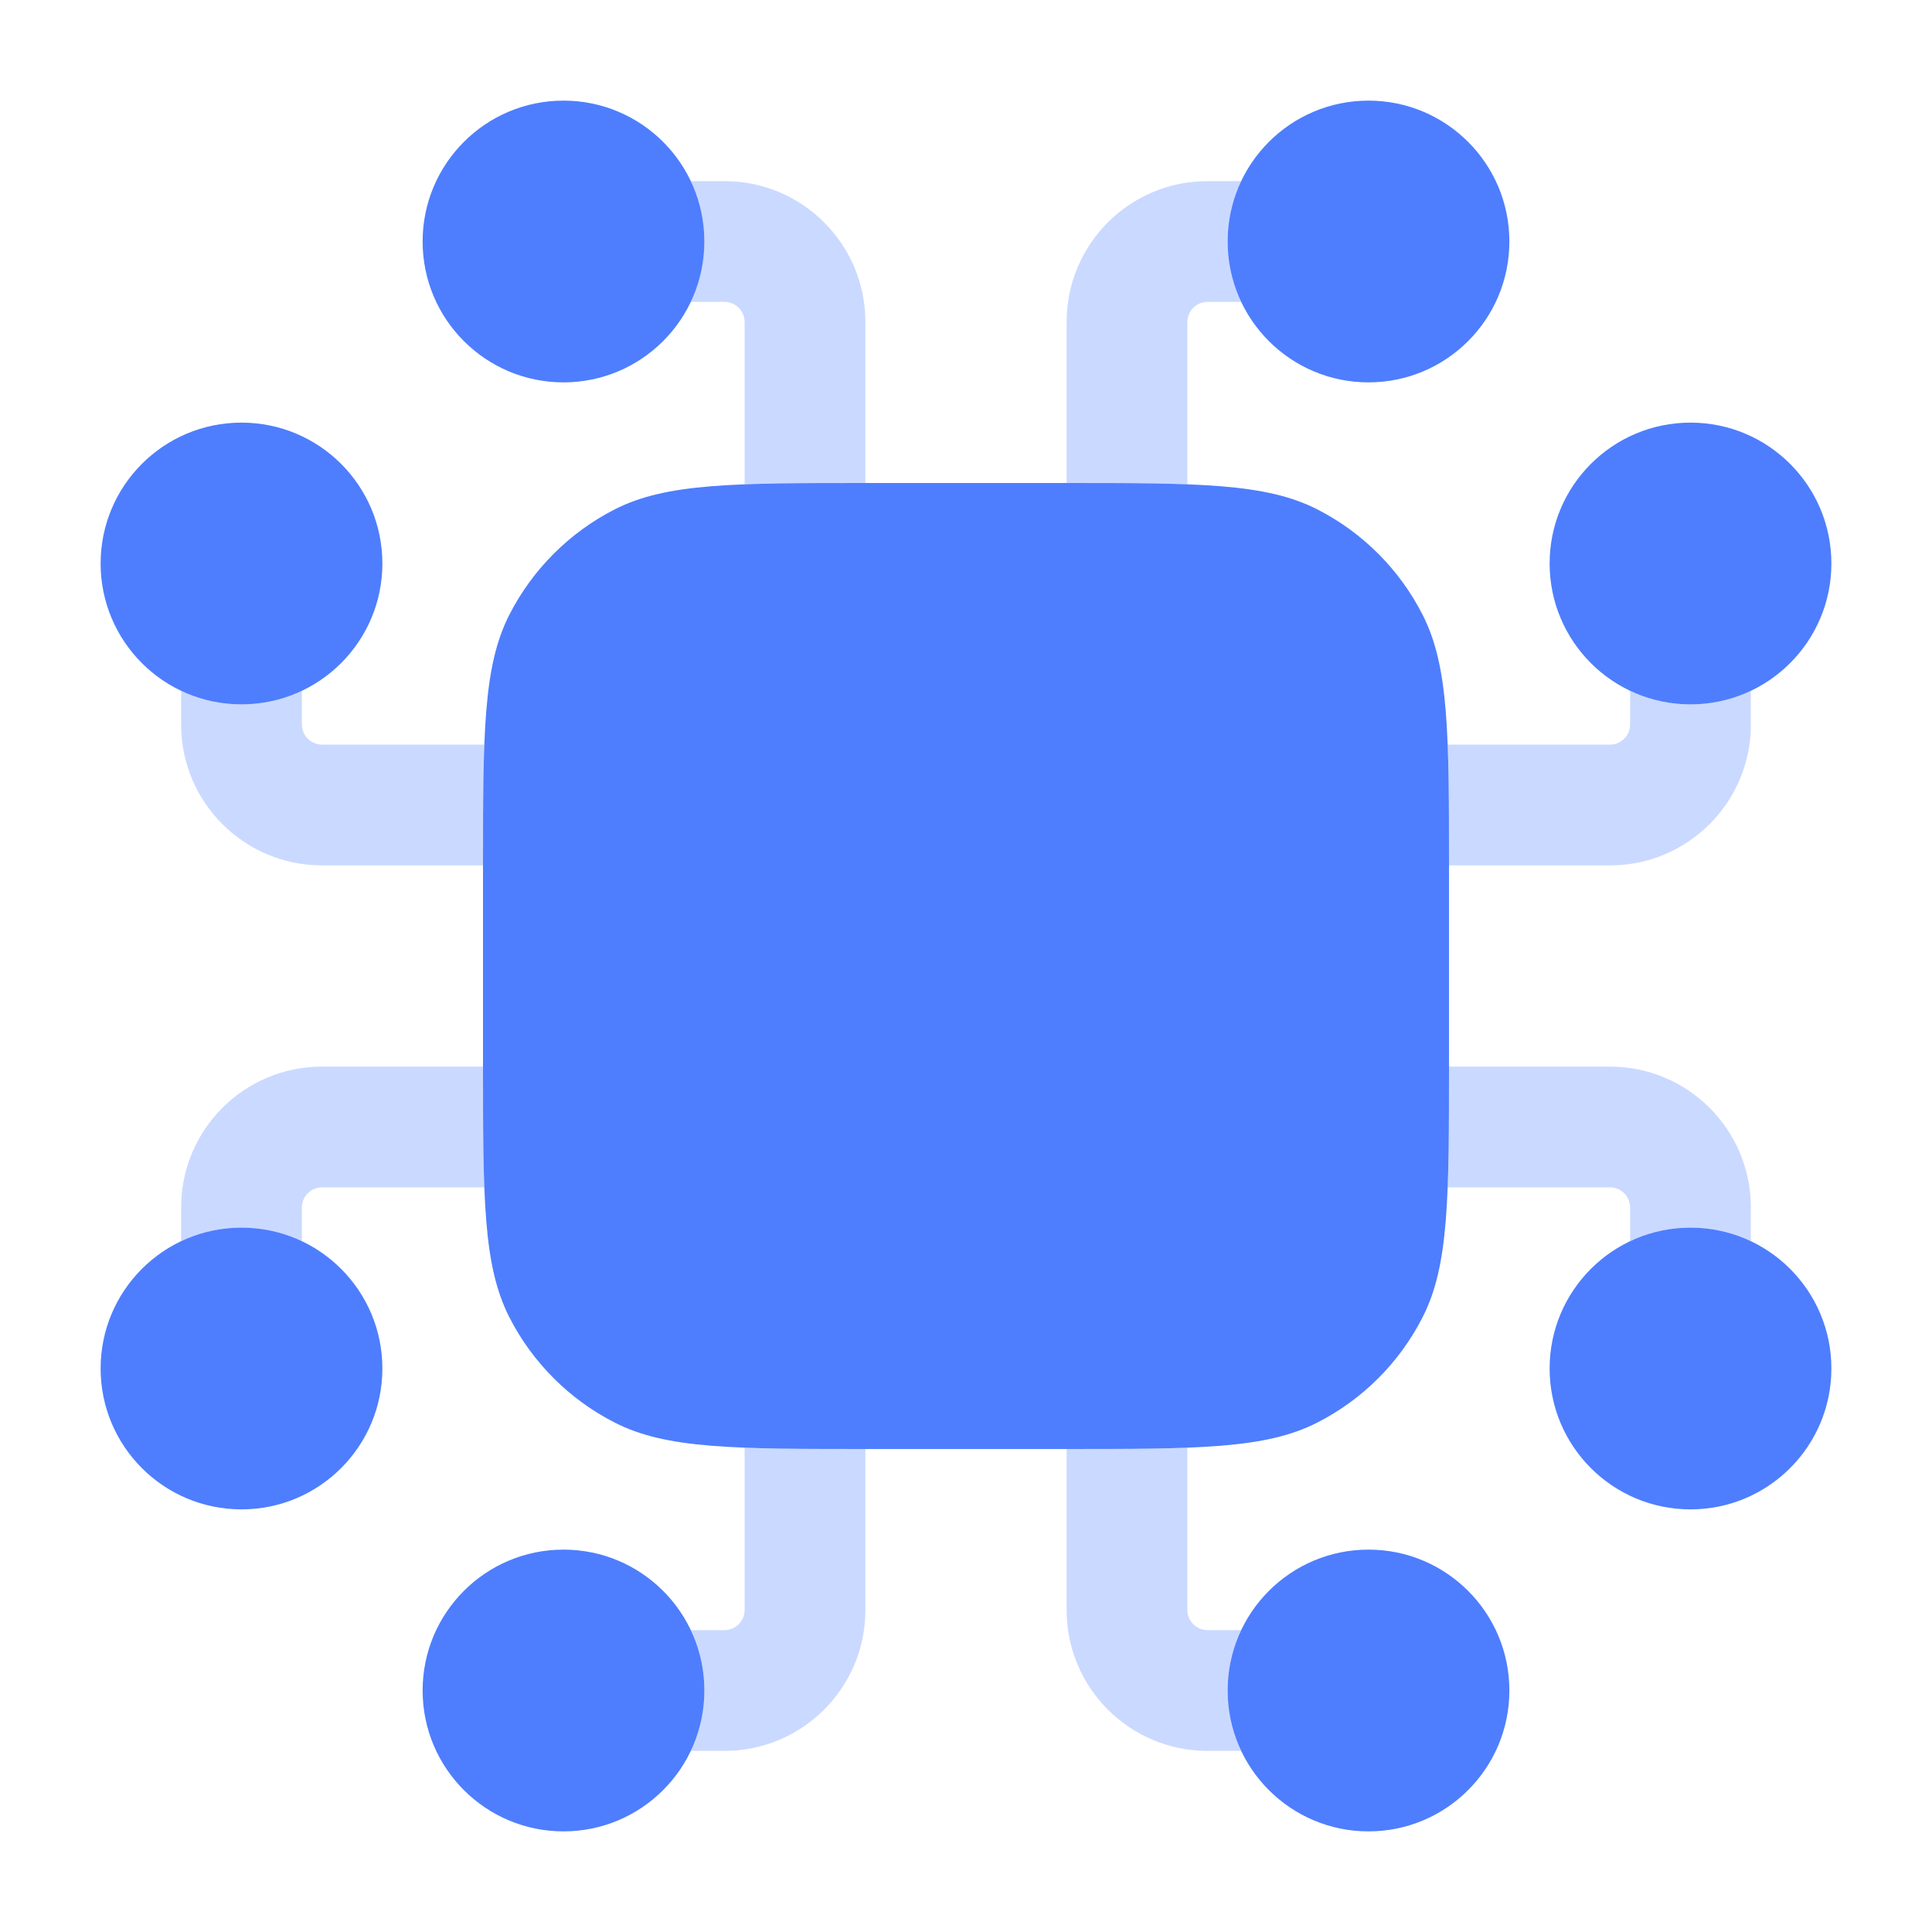 <svg xmlns="http://www.w3.org/2000/svg" width="36" height="36" viewBox="0 0 36 36" fill="none">
  <path d="M7.875 4.5C7.875 3.05 9.05 1.875 10.5 1.875C11.95 1.875 13.125 3.05 13.125 4.5C13.125 5.95 11.95 7.125 10.5 7.125C9.05 7.125 7.875 5.95 7.875 4.5Z" fill="#4E7EFE"/>
  <path d="M7.875 31.5C7.875 30.05 9.05 28.875 10.5 28.875C11.95 28.875 13.125 30.05 13.125 31.5C13.125 32.95 11.95 34.125 10.5 34.125C9.05 34.125 7.875 32.95 7.875 31.5Z" fill="#4E7EFE"/>
  <path d="M25.5 28.875C24.05 28.875 22.875 30.05 22.875 31.5C22.875 32.95 24.05 34.125 25.5 34.125C26.95 34.125 28.125 32.95 28.125 31.5C28.125 30.05 26.95 28.875 25.5 28.875Z" fill="#4E7EFE"/>
  <path d="M22.875 4.5C22.875 3.05 24.05 1.875 25.5 1.875C26.95 1.875 28.125 3.05 28.125 4.5C28.125 5.95 26.95 7.125 25.5 7.125C24.05 7.125 22.875 5.95 22.875 4.5Z" fill="#4E7EFE"/>
  <path d="M4.5 22.875C3.05 22.875 1.875 24.05 1.875 25.5C1.875 26.95 3.05 28.125 4.5 28.125C5.95 28.125 7.125 26.95 7.125 25.5C7.125 24.05 5.95 22.875 4.5 22.875Z" fill="#4E7EFE"/>
  <path d="M28.875 25.5C28.875 24.05 30.05 22.875 31.5 22.875C32.95 22.875 34.125 24.05 34.125 25.5C34.125 26.95 32.95 28.125 31.5 28.125C30.05 28.125 28.875 26.95 28.875 25.5Z" fill="#4E7EFE"/>
  <path d="M31.5 7.875C30.05 7.875 28.875 9.05 28.875 10.5C28.875 11.95 30.05 13.125 31.5 13.125C32.95 13.125 34.125 11.95 34.125 10.5C34.125 9.05 32.95 7.875 31.5 7.875Z" fill="#4E7EFE"/>
  <path d="M1.875 10.5C1.875 9.05 3.05 7.875 4.5 7.875C5.95 7.875 7.125 9.05 7.125 10.5C7.125 11.95 5.95 13.125 4.5 13.125C3.05 13.125 1.875 11.95 1.875 10.5Z" fill="#4E7EFE"/>
  <path d="M9.49 11.457C9 12.42 9 13.68 9 16.2V19.8C9 22.32 9 23.58 9.49 24.543C9.922 25.39 10.61 26.078 11.457 26.509C12.42 27 13.68 27 16.2 27H19.8C22.32 27 23.58 27 24.543 26.509C25.39 26.078 26.078 25.39 26.509 24.543C27 23.58 27 22.32 27 19.8V16.2C27 13.68 27 12.42 26.509 11.457C26.078 10.61 25.39 9.922 24.543 9.49C23.58 9 22.32 9 19.8 9H16.2C13.68 9 12.42 9 11.457 9.49C10.61 9.922 9.922 10.61 9.49 11.457Z" fill="#4E7EFE"/>
  <g opacity="0.3">
    <path d="M13.5 3.375C14.95 3.375 16.125 4.55 16.125 6V9C15.229 9 14.493 9.001 13.875 9.025V6C13.875 5.793 13.707 5.625 13.5 5.625H12.872C13.034 5.284 13.125 4.903 13.125 4.5C13.125 4.097 13.034 3.716 12.872 3.375H13.5Z" fill="#4E7EFE"/>
    <path d="M22.125 6C22.125 5.793 22.293 5.625 22.5 5.625H23.128C22.966 5.284 22.875 4.903 22.875 4.5C22.875 4.097 22.966 3.716 23.128 3.375H22.5C21.05 3.375 19.875 4.55 19.875 6V9C20.772 9 21.507 9.001 22.125 9.025V6Z" fill="#4E7EFE"/>
    <path d="M22.125 30C22.125 30.207 22.293 30.375 22.5 30.375H23.128C22.966 30.716 22.875 31.097 22.875 31.5C22.875 31.903 22.966 32.284 23.128 32.625H22.5C21.05 32.625 19.875 31.45 19.875 30V27C20.772 27 21.507 26.999 22.125 26.975V30Z" fill="#4E7EFE"/>
    <path d="M16.125 30C16.125 31.45 14.95 32.625 13.5 32.625H12.872C13.034 32.284 13.125 31.903 13.125 31.5C13.125 31.097 13.034 30.716 12.872 30.375H13.5C13.707 30.375 13.875 30.207 13.875 30V26.975C14.493 26.999 15.229 27 16.125 27V30Z" fill="#4E7EFE"/>
    <path d="M5.625 13.5C5.625 13.707 5.793 13.875 6 13.875H9.025C9.001 14.493 9 15.229 9 16.125H6C4.55 16.125 3.375 14.95 3.375 13.5V12.872C3.716 13.034 4.097 13.125 4.5 13.125C4.903 13.125 5.284 13.034 5.625 12.872V13.5Z" fill="#4E7EFE"/>
    <path d="M30 13.875C30.207 13.875 30.375 13.707 30.375 13.5V12.872C30.716 13.034 31.097 13.125 31.5 13.125C31.903 13.125 32.284 13.034 32.625 12.872V13.5C32.625 14.95 31.45 16.125 30 16.125H27C27 15.229 26.999 14.493 26.975 13.875H30Z" fill="#4E7EFE"/>
    <path d="M3.375 22.5C3.375 21.05 4.55 19.875 6 19.875H9C9 20.772 9.001 21.507 9.025 22.125H6C5.793 22.125 5.625 22.293 5.625 22.5V23.128C5.284 22.966 4.903 22.875 4.5 22.875C4.097 22.875 3.716 22.966 3.375 23.128V22.5Z" fill="#4E7EFE"/>
    <path d="M30 19.875C31.45 19.875 32.625 21.05 32.625 22.5V23.128C32.284 22.966 31.903 22.875 31.5 22.875C31.097 22.875 30.716 22.966 30.375 23.128V22.5C30.375 22.293 30.207 22.125 30 22.125H26.975C26.999 21.507 27 20.772 27 19.875H30Z" fill="#4E7EFE"/>
  </g>
</svg>